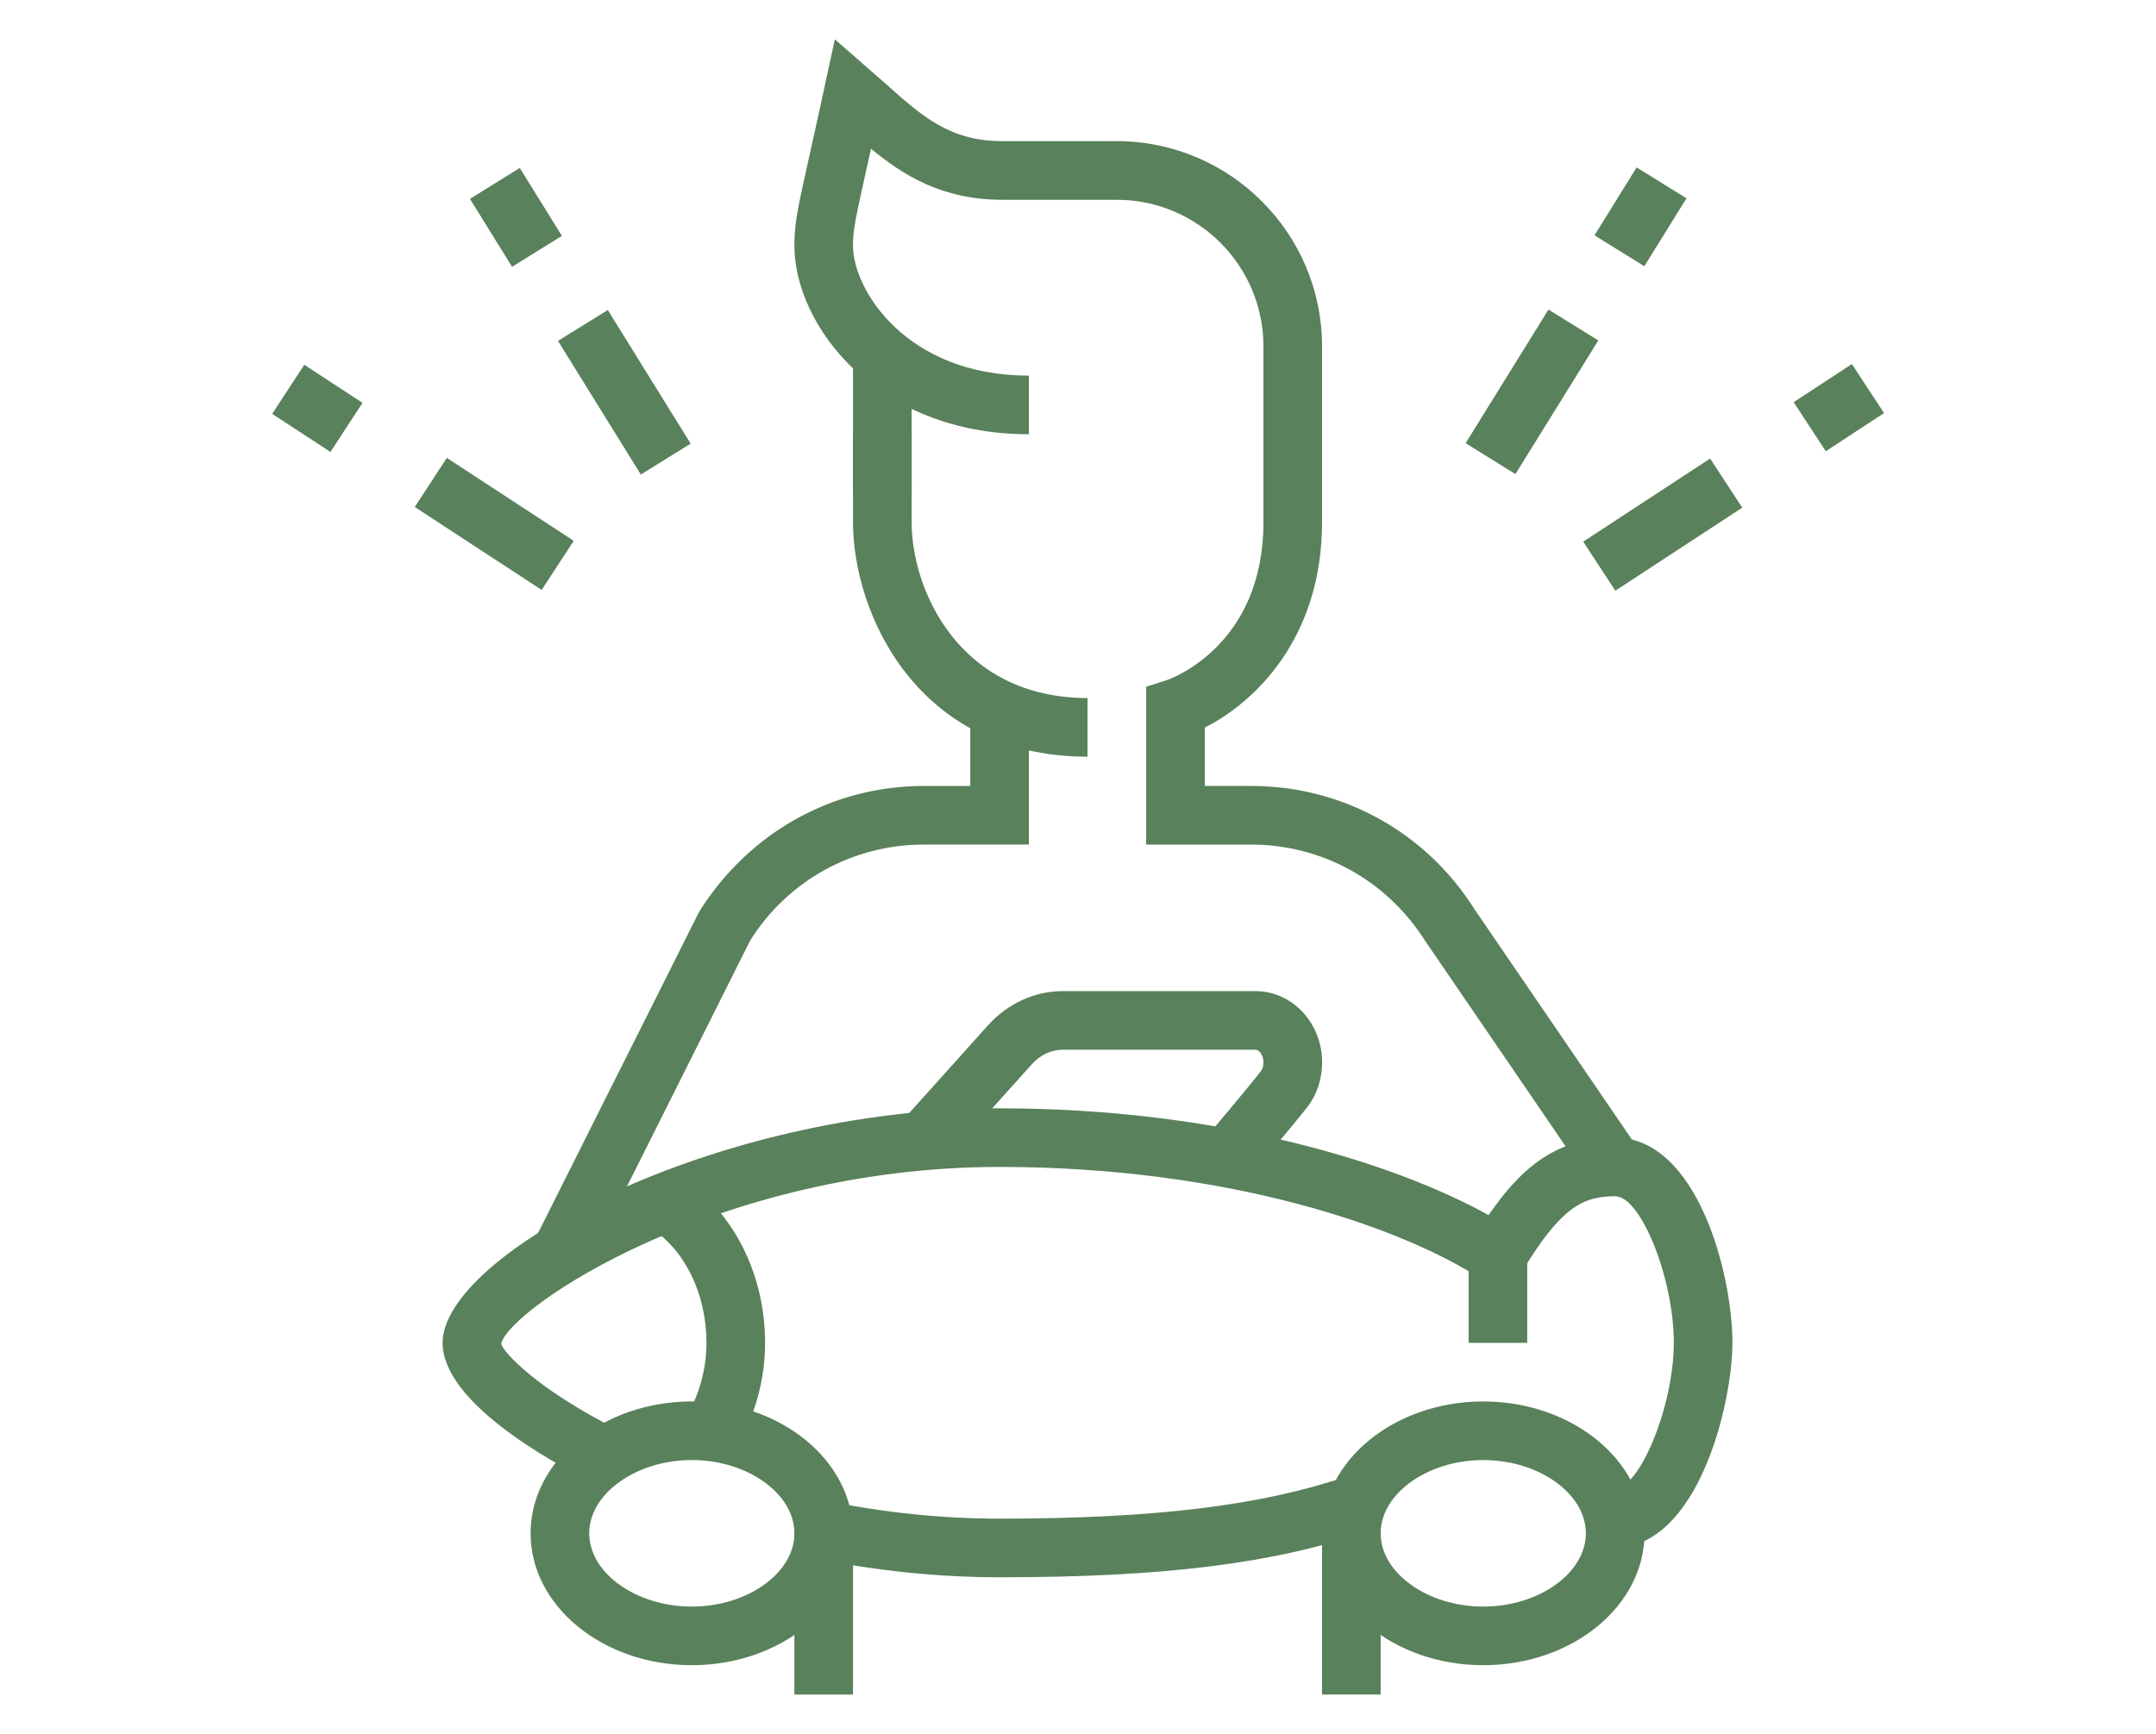 <?xml version="1.0" encoding="utf-8"?>
<!-- Generator: Adobe Illustrator 16.0.0, SVG Export Plug-In . SVG Version: 6.00 Build 0)  -->
<!DOCTYPE svg PUBLIC "-//W3C//DTD SVG 1.1//EN" "http://www.w3.org/Graphics/SVG/1.1/DTD/svg11.dtd">
<svg version="1.1" id="Calque_1" xmlns="http://www.w3.org/2000/svg" xmlns:xlink="http://www.w3.org/1999/xlink" x="0px" y="0px"
	 width="92px" height="74px" viewBox="0 0 92 74" enable-background="new 0 0 92 74" xml:space="preserve">
<g>
	<g>
		<g>
			<rect x="36.399" y="15.17" fill="#59815B" width="2.502" height="5.865"/>
			<path fill="#59815B" d="M46.406,32.293c-7.29,0-10.007-6.139-10.007-10.007v-3.752h2.502v3.752c0,2.901,2.037,7.505,7.505,7.505
				V32.293z"/>
			<rect x="33.898" y="65.305" fill="#59815B" width="2.501" height="7.016"/>
			<path fill="#59815B" d="M25.024,54.088l-2.235-1.123l7.047-14.055c2.135-3.399,5.695-5.366,9.587-5.366h1.98v-3.247h2.501v5.748
				h-4.481c-3.027,0-5.798,1.53-7.41,4.091L25.024,54.088z"/>
			<rect x="56.414" y="65.439" fill="#59815B" width="2.501" height="6.881"/>
			<path fill="#59815B" d="M67.891,50.51l-7.063-10.334c-1.64-2.601-4.41-4.13-7.438-4.13h-4.481v-6.737l0.87-0.278
				c0.16-0.056,4.134-1.451,4.134-6.745v-7.505c0-3.448-2.807-6.254-6.255-6.254h-4.889c-2.545,0-4.216-1.034-5.601-2.179
				c-0.065,0.298-0.127,0.572-0.184,0.824c-0.502,2.257-0.586,2.651-0.585,3.322c0.003,1.87,2.272,5.538,7.505,5.538v2.501
				c-6.521,0-10.002-4.667-10.006-8.037c-0.002-0.966,0.135-1.582,0.645-3.869c0.166-0.745,0.374-1.681,0.634-2.882l0.448-2.066
				l2.199,1.922c1.513,1.354,2.709,2.423,4.944,2.423h4.889c4.826,0,8.757,3.928,8.757,8.756v7.505c0,4.988-2.911,7.714-5.004,8.766
				v2.492h1.979c3.893,0,7.453,1.967,9.528,5.259L69.954,49.1L67.891,50.51z"/>
			<path fill="#59815B" d="M68.864,66.064v-2.502c1.101,0,2.56-3.563,2.56-6.252c0-2.748-1.402-6.256-2.502-6.256
				c-1.373,0-2.311,0.473-3.934,3.15l-0.671,1.107l-1.084-0.707c-3.38-2.217-10.799-4.801-20.58-4.801
				c-12.012,0-20.936,6.039-21.268,7.549c0.098,0.355,1.489,1.918,4.989,3.674l-1.122,2.236c-1.915-0.961-6.365-3.461-6.365-5.953
				c0-3.764,11.512-10.008,23.766-10.008c9.411,0,16.845,2.328,20.867,4.559c1.417-2.066,2.934-3.309,5.401-3.309
				c3.493,0,5.004,5.801,5.004,8.758C73.926,59.887,72.47,66.064,68.864,66.064z"/>
			<path fill="#59815B" d="M42.653,67.316c-2.558,0-5.166-0.264-7.758-0.783l0.494-2.453c2.428,0.488,4.872,0.734,7.264,0.734
				c6.612,0,11.188-0.559,14.842-1.813l0.811,2.367C54.327,66.734,49.646,67.316,42.653,67.316z"/>
			<path fill="#59815B" d="M53.306,50.242l-1.911-1.615c0.002-0.002,1.84-2.178,2.422-2.926c0.045-0.061,0.096-0.188,0.096-0.363
				c0-0.307-0.18-0.537-0.342-0.537h-8.232c-0.487,0-0.956,0.225-1.319,0.631c-0.922,1.029-3.689,4.104-3.689,4.104l-1.859-1.674
				c0,0,2.767-3.072,3.685-4.1c0.832-0.928,1.992-1.463,3.184-1.463h8.232c1.568,0,2.844,1.363,2.844,3.039
				c0,0.707-0.221,1.381-0.621,1.896C55.195,48.004,53.306,50.242,53.306,50.242z"/>
			<path fill="#59815B" d="M31.436,61.746l-2.156-1.268c0.566-0.963,0.866-2.061,0.866-3.168c0-2.1-0.93-3.99-2.424-4.934
				l1.336-2.115c2.214,1.398,3.59,4.1,3.59,7.049C32.647,58.865,32.229,60.4,31.436,61.746z"/>
			<path fill="#59815B" d="M29.52,71.068c-3.793,0-6.879-2.523-6.879-5.629c0-3.102,3.086-5.627,6.879-5.627s6.88,2.525,6.88,5.627
				C36.399,68.545,33.313,71.068,29.52,71.068z M29.52,62.313c-2.374,0-4.377,1.432-4.377,3.127s2.003,3.127,4.377,3.127
				s4.379-1.432,4.379-3.127S31.894,62.313,29.52,62.313z"/>
			<path fill="#59815B" d="M63.293,71.068c-3.793,0-6.879-2.523-6.879-5.629c0-3.102,3.086-5.627,6.879-5.627s6.88,2.525,6.88,5.627
				C70.173,68.545,67.086,71.068,63.293,71.068z M63.293,62.313c-2.373,0-4.378,1.432-4.378,3.127s2.005,3.127,4.378,3.127
				c2.374,0,4.378-1.432,4.378-3.127S65.667,62.313,63.293,62.313z"/>
			<rect x="62.668" y="53.557" fill="#59815B" width="2.501" height="3.754"/>
		</g>
		
			<rect x="68.726" y="7.566" transform="matrix(0.85 0.527 -0.527 0.85 15.408 -35.505)" fill="#59815B" width="2.502" height="3.411"/>
		
			<rect x="64.093" y="13.383" transform="matrix(0.85 0.527 -0.527 0.85 18.65 -31.941)" fill="#59815B" width="2.501" height="6.71"/>
		
			<rect x="77.216" y="15.945" transform="matrix(0.548 0.836 -0.836 0.548 50.038 -57.754)" fill="#59815B" width="2.503" height="2.972"/>
		
			<rect x="69.674" y="19.13" transform="matrix(0.548 0.837 -0.837 0.548 50.804 -49.229)" fill="#59815B" width="2.502" height="6.47"/>
		
			<rect x="20.318" y="8.021" transform="matrix(0.527 0.85 -0.85 0.527 18.29 -14.329)" fill="#59815B" width="3.41" height="2.502"/>
		
			<rect x="23.301" y="15.488" transform="matrix(0.527 0.85 -0.85 0.527 26.821 -14.737)" fill="#59815B" width="6.709" height="2.501"/>
		
			<rect x="12.047" y="16.18" transform="matrix(0.837 0.547 -0.547 0.837 11.751 -4.564)" fill="#59815B" width="2.97" height="2.503"/>
		
			<rect x="17.839" y="21.114" transform="matrix(0.837 0.547 -0.547 0.837 15.685 -7.888)" fill="#59815B" width="6.47" height="2.503"/>
	</g>
</g>
<g display="none">
	<g display="inline">
		<g>
			<rect x="-86.591" y="41.172" fill="#E0DFD5" width="2.502" height="5.865"/>
			<path fill="#E0DFD5" d="M-76.584,58.295c-7.29,0-10.007-6.139-10.007-10.007v-3.753h2.502v3.753c0,2.901,2.037,7.505,7.505,7.505
				V58.295z"/>
			<rect x="-89.092" y="91.307" fill="#E0DFD5" width="2.501" height="7.016"/>
			<path fill="#E0DFD5" d="M-97.966,80.09l-2.235-1.123l7.047-14.055c2.135-3.399,5.695-5.366,9.587-5.366h1.98v-3.247h2.501v5.748
				h-4.481c-3.027,0-5.798,1.53-7.41,4.092L-97.966,80.09z"/>
			<rect x="-66.576" y="91.441" fill="#E0DFD5" width="2.501" height="6.881"/>
			<path fill="#E0DFD5" d="M-55.1,76.512l-7.063-10.334c-1.64-2.601-4.41-4.131-7.438-4.131h-4.481v-6.736l0.87-0.277
				c0.16-0.057,4.134-1.451,4.134-6.745v-7.505c0-3.448-2.807-6.254-6.255-6.254h-4.889c-2.545,0-4.216-1.034-5.601-2.179
				c-0.065,0.298-0.127,0.572-0.184,0.824c-0.502,2.257-0.586,2.651-0.585,3.322c0.003,1.871,2.272,5.538,7.505,5.538v2.501
				c-6.521,0-10.002-4.667-10.006-8.036c-0.002-0.966,0.135-1.582,0.645-3.869c0.166-0.745,0.374-1.681,0.634-2.882l0.448-2.066
				l2.199,1.922c1.513,1.354,2.709,2.423,4.944,2.423h4.889c4.826,0,8.757,3.928,8.757,8.756v7.505c0,4.987-2.911,7.714-5.004,8.767
				v2.491h1.979c3.893,0,7.453,1.967,9.528,5.259l7.036,10.297L-55.1,76.512z"/>
			<path fill="#E0DFD5" d="M-54.126,92.066v-2.502c1.101,0,2.56-3.563,2.56-6.252c0-2.748-1.402-6.256-2.502-6.256
				c-1.373,0-2.311,0.473-3.934,3.15l-0.671,1.107l-1.084-0.707c-3.38-2.217-10.799-4.801-20.58-4.801
				c-12.012,0-20.936,6.039-21.268,7.549c0.098,0.355,1.489,1.918,4.989,3.674l-1.122,2.236c-1.915-0.961-6.365-3.461-6.365-5.953
				c0-3.764,11.512-10.008,23.766-10.008c9.411,0,16.845,2.328,20.867,4.559c1.417-2.066,2.934-3.309,5.401-3.309
				c3.493,0,5.004,5.801,5.004,8.758C-49.064,85.889-50.521,92.066-54.126,92.066z"/>
			<path fill="#E0DFD5" d="M-80.337,93.318c-2.558,0-5.166-0.264-7.758-0.783l0.494-2.453c2.428,0.488,4.872,0.734,7.264,0.734
				c6.612,0,11.188-0.559,14.842-1.813l0.811,2.367C-68.663,92.736-73.345,93.318-80.337,93.318z"/>
			<path fill="#E0DFD5" d="M-69.685,76.244l-1.911-1.615c0.002-0.002,1.84-2.178,2.422-2.926c0.045-0.061,0.096-0.188,0.096-0.363
				c0-0.307-0.18-0.537-0.342-0.537h-8.232c-0.487,0-0.956,0.225-1.319,0.631c-0.922,1.029-3.689,4.104-3.689,4.104l-1.859-1.674
				c0,0,2.767-3.072,3.685-4.1c0.832-0.928,1.992-1.463,3.184-1.463h8.232c1.568,0,2.844,1.363,2.844,3.039
				c0,0.707-0.221,1.381-0.621,1.896C-67.795,74.006-69.685,76.244-69.685,76.244z"/>
			<path fill="#E0DFD5" d="M-91.555,87.748l-2.156-1.268c0.566-0.963,0.866-2.061,0.866-3.168c0-2.1-0.93-3.99-2.424-4.934
				l1.336-2.115c2.214,1.398,3.59,4.1,3.59,7.049C-90.343,84.867-90.762,86.402-91.555,87.748z"/>
			<path fill="#E0DFD5" d="M-93.471,97.07c-3.793,0-6.879-2.523-6.879-5.629c0-3.102,3.086-5.627,6.879-5.627s6.88,2.525,6.88,5.627
				C-86.591,94.547-89.678,97.07-93.471,97.07z M-93.471,88.314c-2.374,0-4.377,1.432-4.377,3.127s2.003,3.127,4.377,3.127
				s4.379-1.432,4.379-3.127S-91.097,88.314-93.471,88.314z"/>
			<path fill="#E0DFD5" d="M-59.697,97.07c-3.793,0-6.879-2.523-6.879-5.629c0-3.102,3.086-5.627,6.879-5.627s6.88,2.525,6.88,5.627
				C-52.817,94.547-55.904,97.07-59.697,97.07z M-59.697,88.314c-2.373,0-4.378,1.432-4.378,3.127s2.005,3.127,4.378,3.127
				c2.374,0,4.378-1.432,4.378-3.127S-57.323,88.314-59.697,88.314z"/>
			<rect x="-60.322" y="79.559" fill="#E0DFD5" width="2.501" height="3.754"/>
		</g>
		
			<rect x="-54.264" y="33.568" transform="matrix(0.85 0.527 -0.527 0.85 10.631 33.256)" fill="#E0DFD5" width="2.502" height="3.411"/>
		
			<rect x="-58.897" y="39.385" transform="matrix(0.85 0.527 -0.527 0.85 13.871 36.812)" fill="#E0DFD5" width="2.501" height="6.71"/>
		
			<rect x="-45.774" y="41.947" transform="matrix(0.548 0.836 -0.836 0.548 16.209 56.866)" fill="#E0DFD5" width="2.503" height="2.972"/>
		
			<rect x="-53.316" y="45.132" transform="matrix(0.548 0.837 -0.837 0.548 16.916 65.449)" fill="#E0DFD5" width="2.502" height="6.47"/>
		
			<rect x="-102.673" y="34.023" transform="matrix(0.527 0.85 -0.85 0.527 -17.761 102.47)" fill="#E0DFD5" width="3.41" height="2.502"/>
		
			<rect x="-99.689" y="41.49" transform="matrix(0.527 0.85 -0.85 0.527 -9.217 102.05)" fill="#E0DFD5" width="6.709" height="2.501"/>
		
			<rect x="-110.943" y="42.182" transform="matrix(0.837 0.547 -0.547 0.837 5.917 67.013)" fill="#E0DFD5" width="2.97" height="2.503"/>
		
			<rect x="-105.151" y="47.116" transform="matrix(0.837 0.548 -0.548 0.837 9.848 63.702)" fill="#E0DFD5" width="6.47" height="2.503"/>
	</g>
</g>
</svg>
